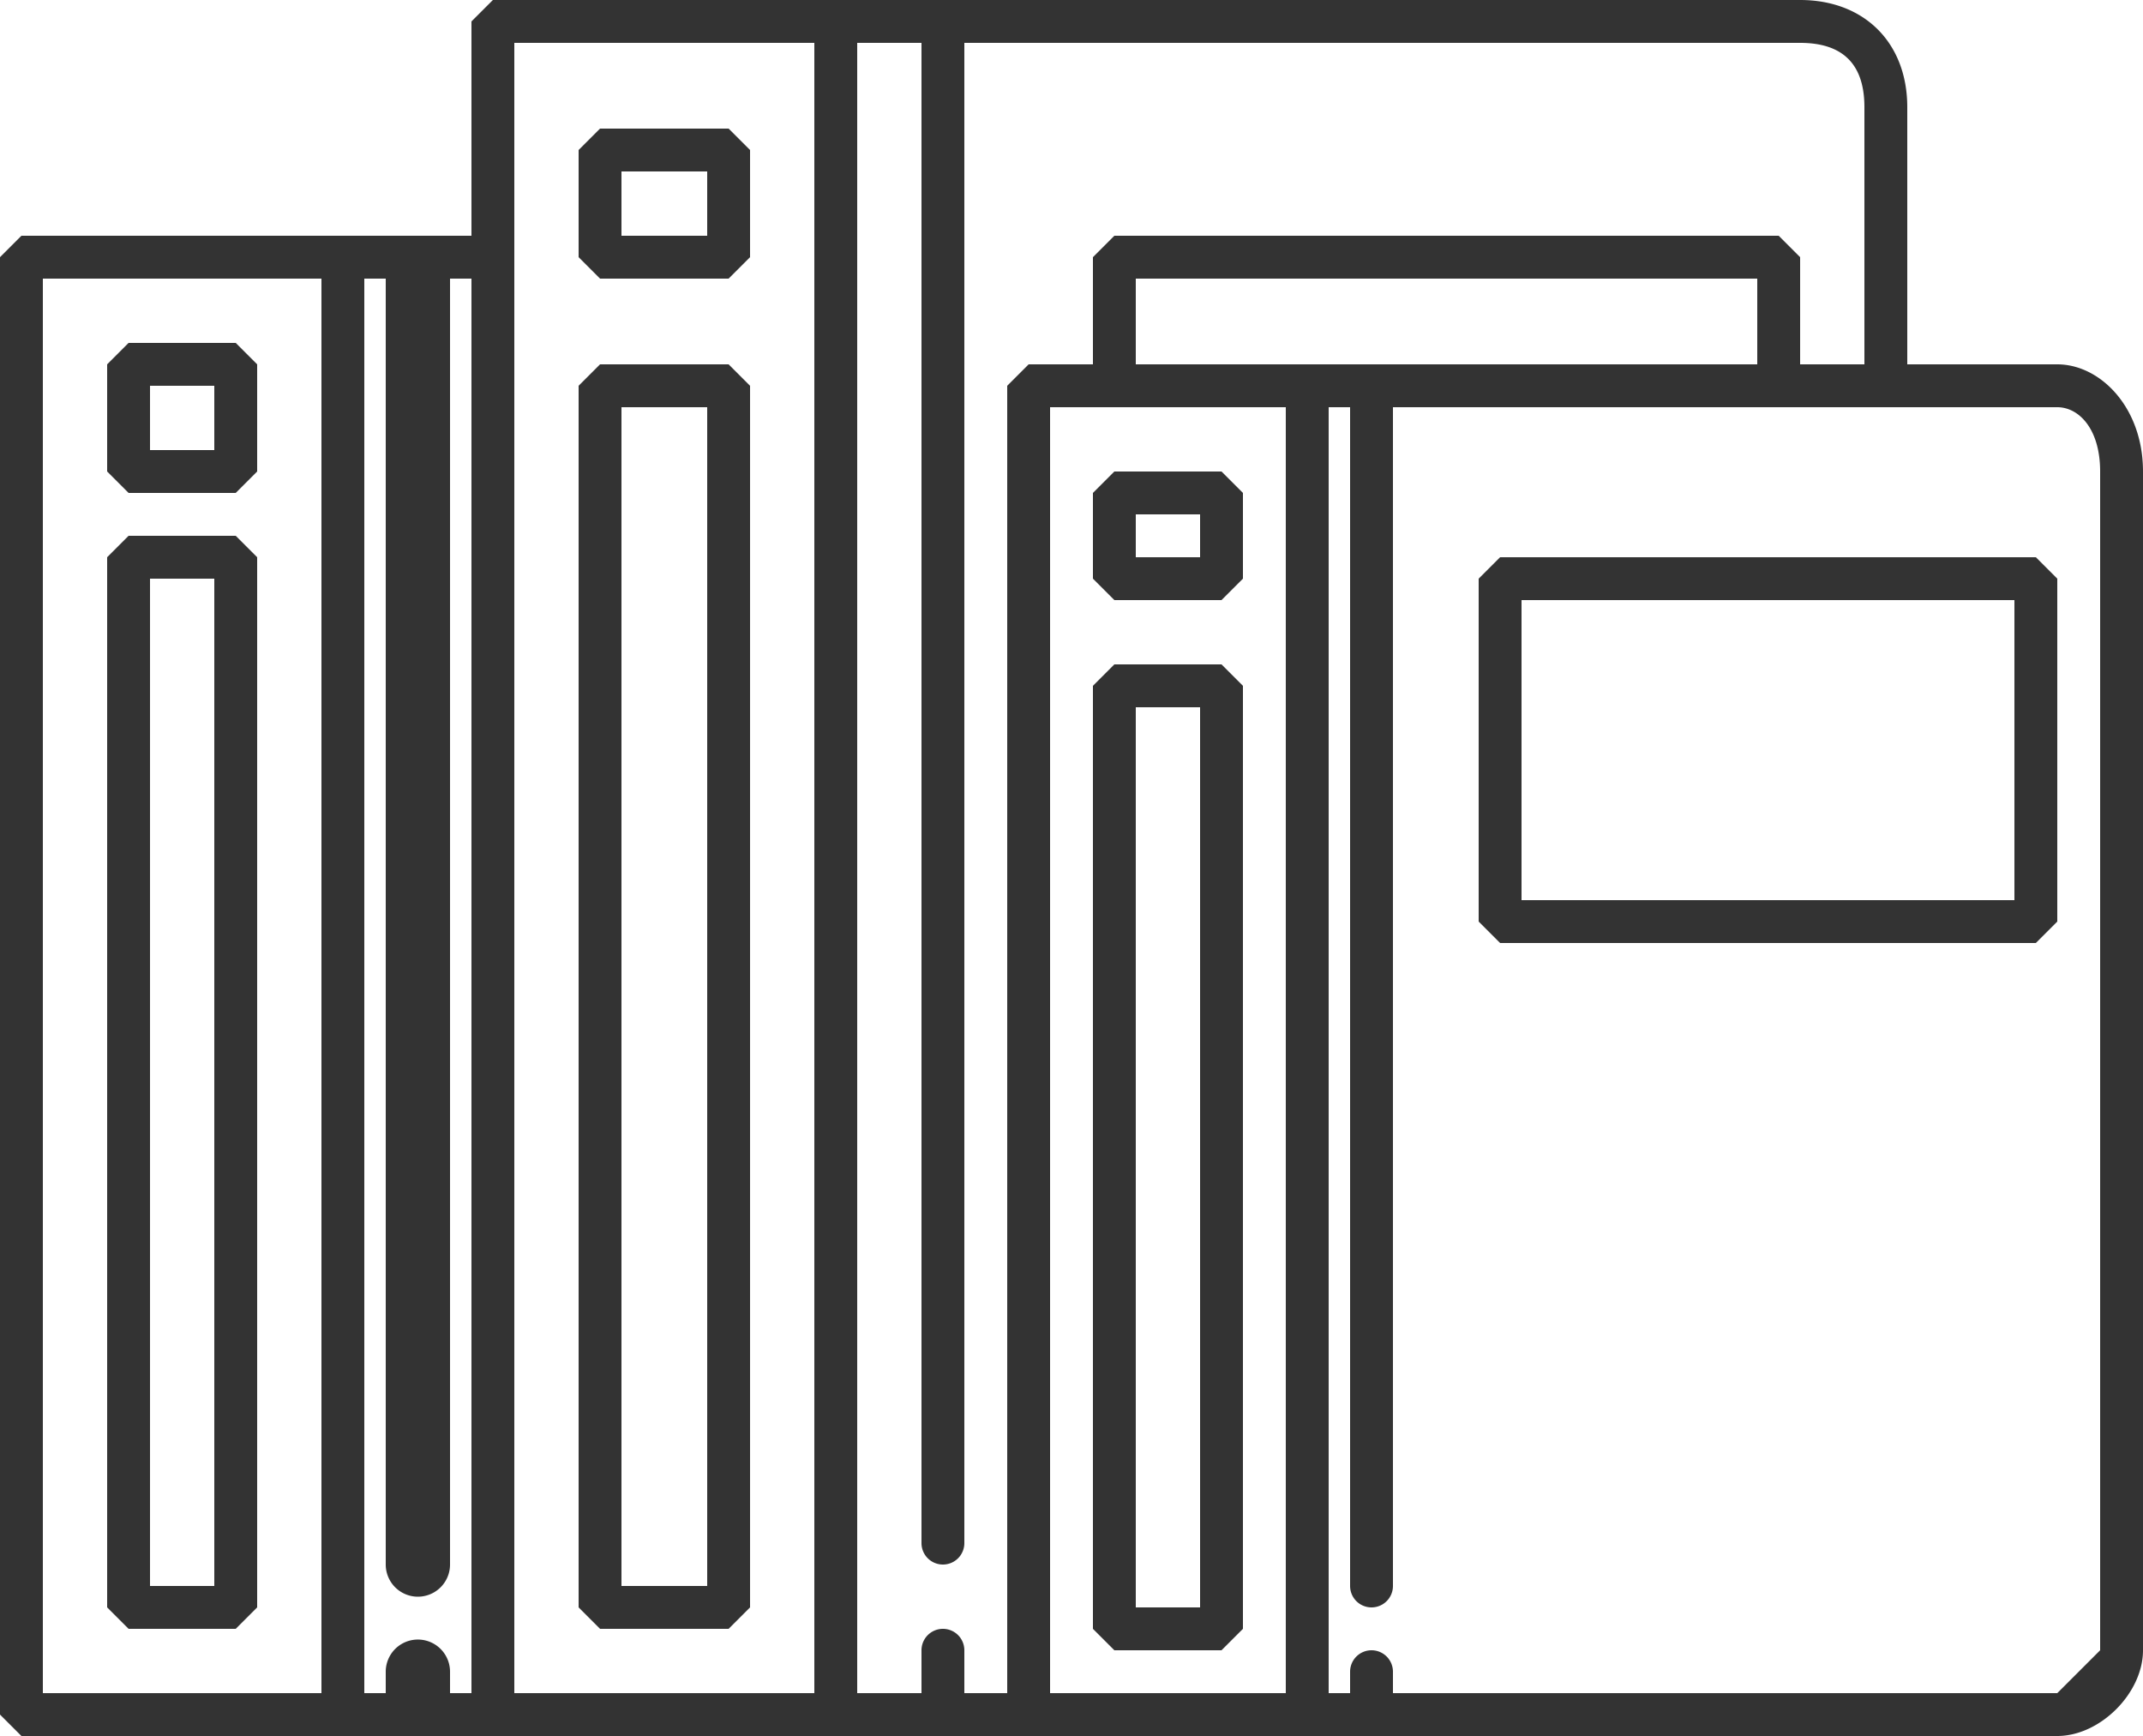 <svg xmlns="http://www.w3.org/2000/svg" fill="none" width="100" height="81"  viewBox="0 0 100 81">
  <path fill="#333" d="M11 25H6l-1 1v49l1 1h5l1-1V26l-1-1zm-1 49H7V27h3v47zm1-58H6l-1 1v5l1 1h5l1-1v-5l-1-1zm-1 5H7v-3h3v3zm24-4h-6l-1 1v57l1 1h6l1-1V18l-1-1zm-1 57h-4V19h4v55zm1-68h-6l-1 1v5l1 1h6l1-1V7l-1-1zm-1 5h-4V8h4v3zm63 6h-7V5c0-3-2-5-5-5H23l-1 1v10H1l-1 1v68l1 1h95c2 0 4-2 4-4V22c0-3-2-5-4-5zM87 5v12h-3v-5l-1-1H52l-1 1v5h-3l-1 1v61h-2v-2a1 1 0 00-2 0v2h-3V2h3v70a1 1 0 002 0V2h39c2 0 3 1 3 3zM53 17v-4h29v4H53zM22 79h-1v-1a1 1 0 00-3 0v1h-1V13h1v60a1 1 0 003 0V13h1v66zM2 13h13v66H2V13zM24 2h14v77H24V2zm25 17h11v60H49V19zm49 58l-2 2H65v-1a1 1 0 00-2 0v1h-1V19h1v55a1 1 0 002 0V19h31c1 0 2 1 2 3v55zM57 31h-5l-1 1v44l1 1h5l1-1V32l-1-1zm-1 44h-3V33h3v42zm1-53h-5l-1 1v4l1 1h5l1-1v-4l-1-1zm-1 4h-3v-2h3v2zm39 0H70l-1 1v16l1 1h25l1-1V27l-1-1zm-1 16H71V28h23v14z"/>
</svg>